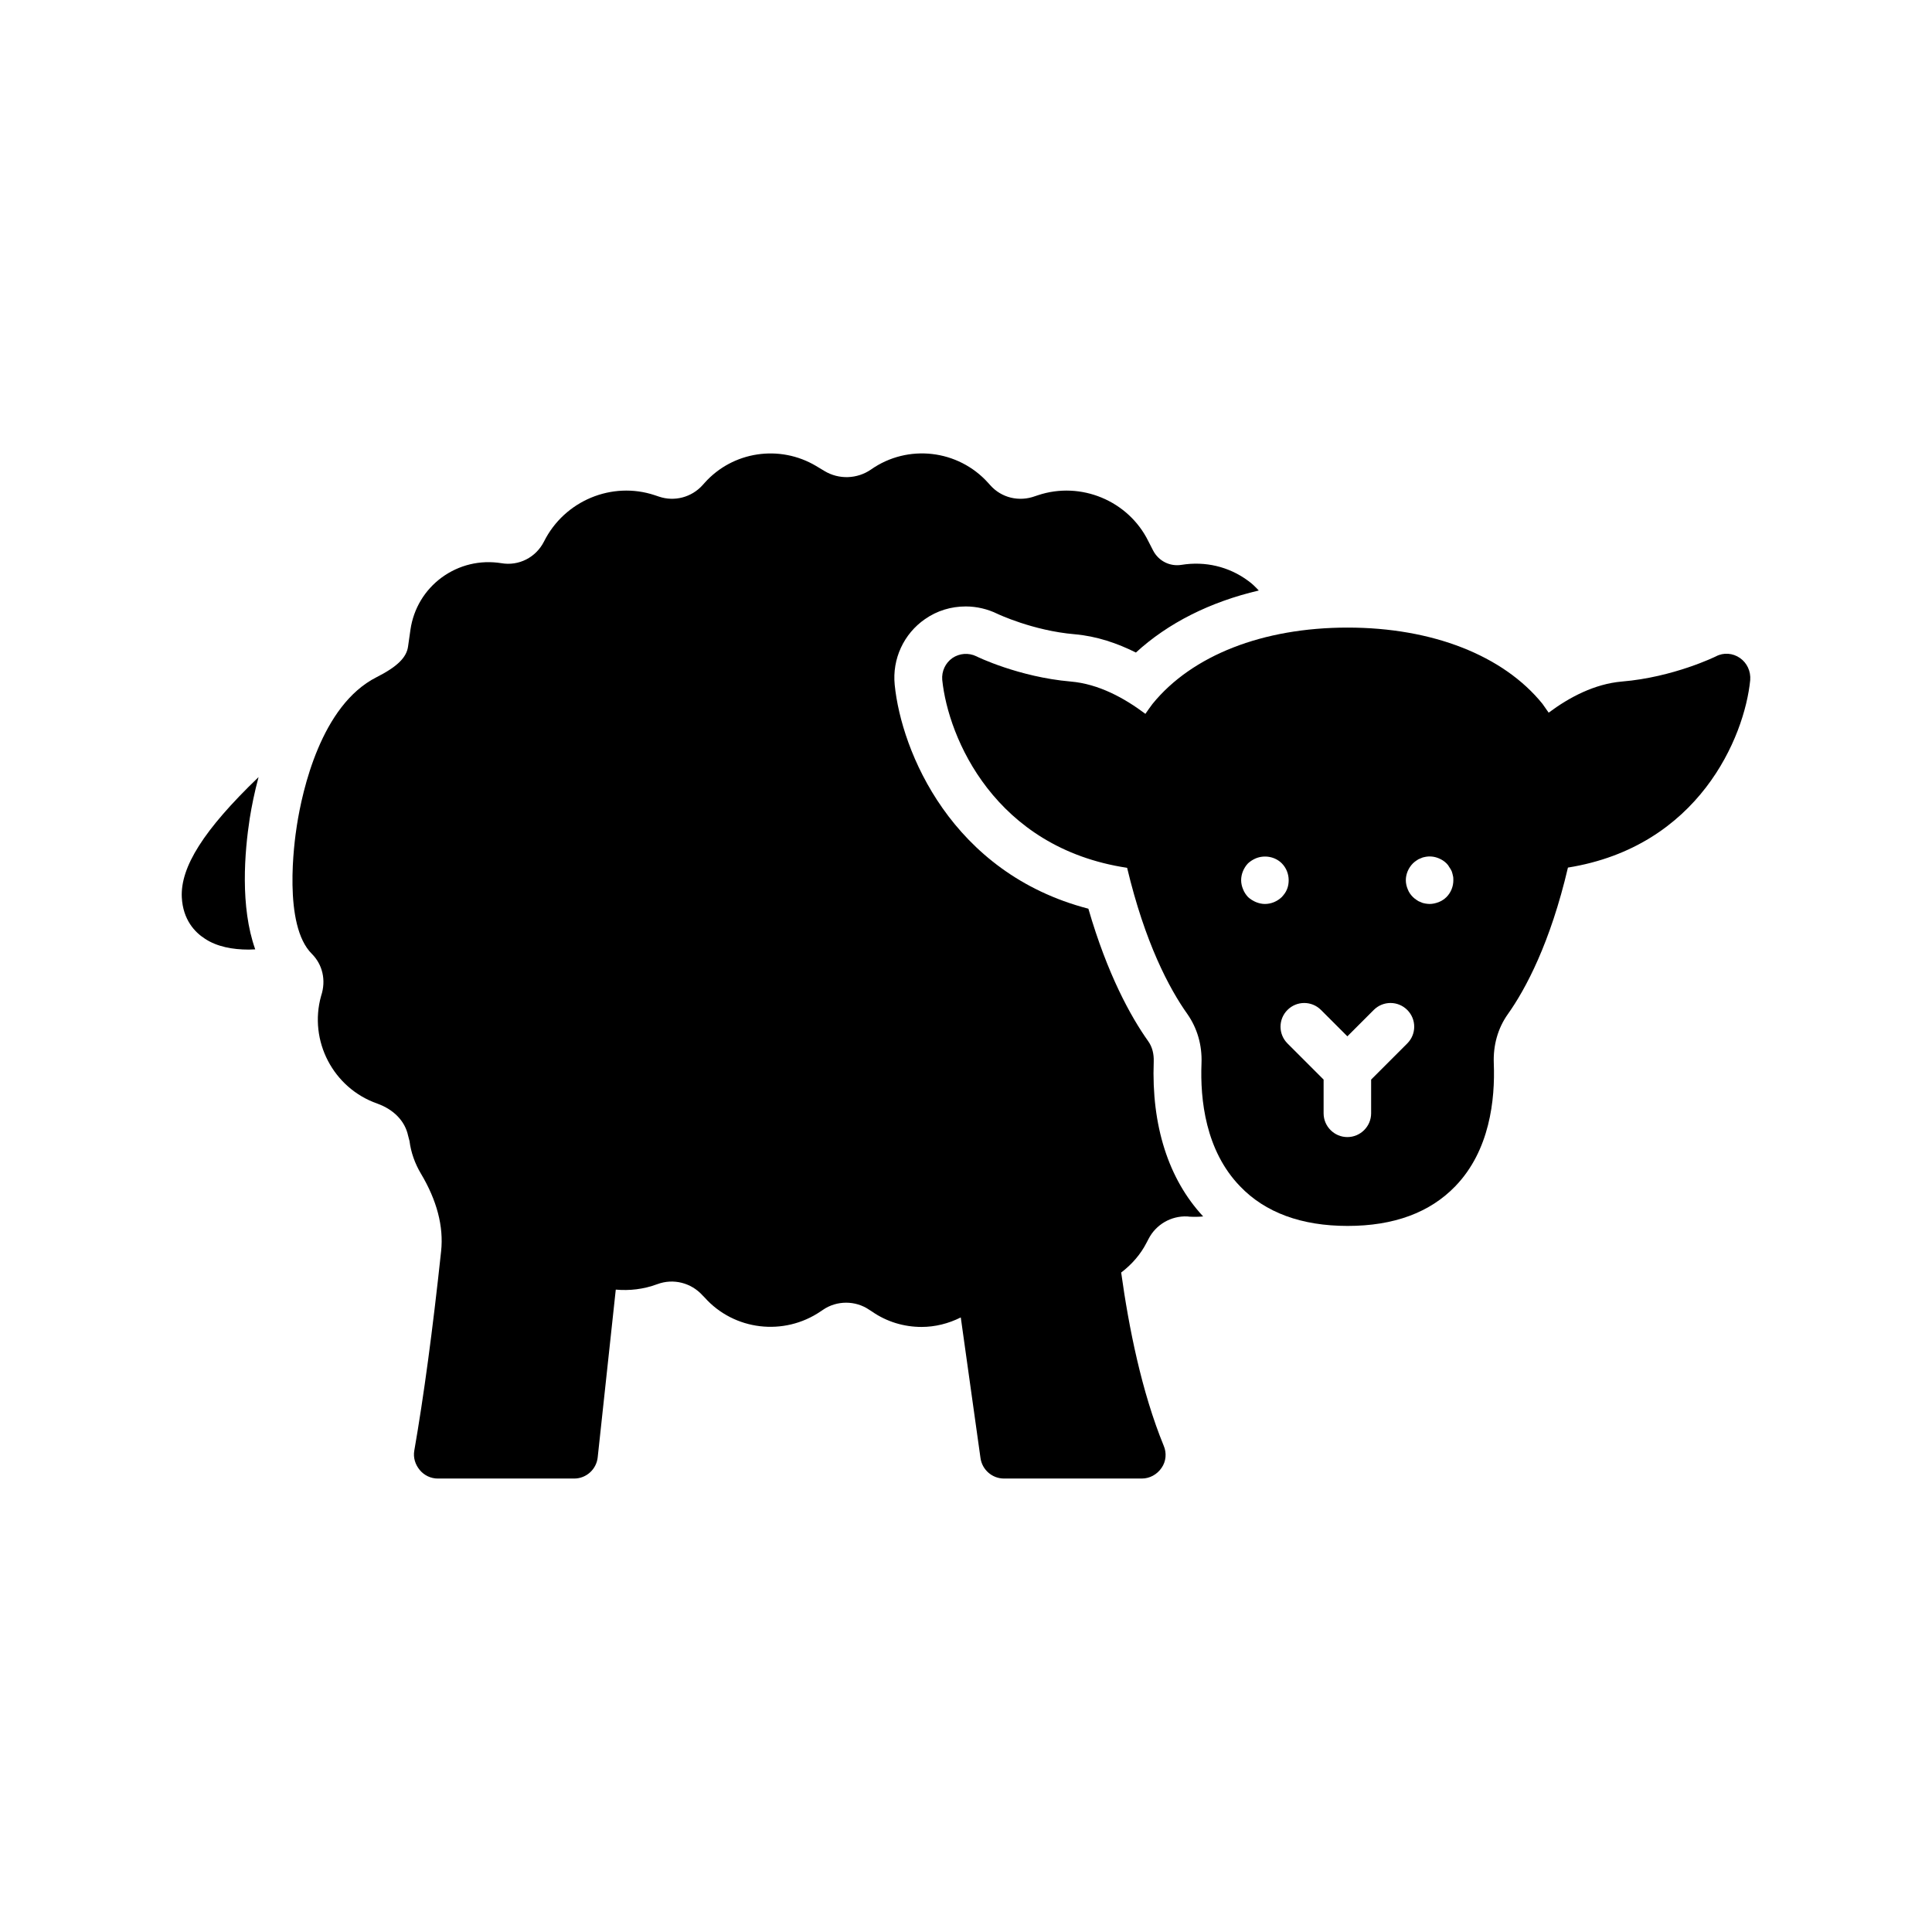 <?xml version="1.0" encoding="UTF-8"?>
<!-- Uploaded to: SVG Repo, www.svgrepo.com, Generator: SVG Repo Mixer Tools -->
<svg fill="#000000" width="800px" height="800px" version="1.1" viewBox="144 144 512 512" xmlns="http://www.w3.org/2000/svg">
 <g>
  <path d="m605.11 318.38c-1.891-1.324-4.344-1.512-6.359-0.441-0.125 0.062-11.273 5.543-24.938 6.676-7.242 0.629-13.918 4.156-19.398 8.25-0.566-0.754-1.07-1.574-1.637-2.332-10.391-12.848-29.223-20.215-51.641-20.215-22.484 0-41.25 7.367-51.703 20.215-0.691 0.883-1.258 1.762-1.891 2.644-5.543-4.156-12.344-7.934-19.836-8.566-13.73-1.195-24.875-6.613-24.938-6.676-2.078-1.008-4.473-0.82-6.359 0.441-1.891 1.324-2.898 3.527-2.707 5.793 1.574 15.367 13.918 44.523 48.996 49.812 4.723 19.836 11.148 31.992 15.996 38.793 2.582 3.715 3.906 8.188 3.715 13.035-0.379 9.637 1.07 23.113 10.203 32.559 6.676 6.992 16.312 10.516 28.527 10.516 12.219 0 21.789-3.527 28.527-10.516 9.133-9.445 10.578-22.922 10.203-32.559-0.188-4.785 1.07-9.32 3.715-13.035 4.785-6.738 11.273-18.957 15.934-38.855 34.574-5.543 46.793-34.449 48.305-49.688 0.18-2.328-0.828-4.531-2.715-5.852zm-128.29 64.676c-0.754-0.316-1.449-0.754-2.078-1.324-0.566-0.629-1.008-1.258-1.324-2.078-0.316-0.754-0.504-1.574-0.504-2.394 0-1.637 0.691-3.273 1.828-4.473 0.629-0.566 1.324-1.008 2.078-1.324 2.332-0.945 5.102-0.441 6.863 1.324 1.195 1.195 1.828 2.832 1.828 4.473 0 0.82-0.125 1.637-0.441 2.394-0.316 0.82-0.82 1.449-1.387 2.078-1.195 1.133-2.769 1.828-4.473 1.828-0.816 0-1.633-0.191-2.391-0.504zm40.117 37.469-9.574 9.574v8.941c0 3.465-2.832 6.297-6.297 6.297-3.465 0-6.297-2.832-6.297-6.297v-8.941l-9.574-9.574c-2.457-2.457-2.457-6.422 0-8.879 2.457-2.457 6.422-2.457 8.879 0l6.992 6.992 6.992-6.992c2.457-2.457 6.422-2.457 8.879 0 2.457 2.457 2.457 6.426 0 8.879zm10.391-38.793c-0.566 0.566-1.258 1.008-2.016 1.324-0.82 0.316-1.637 0.504-2.457 0.504-0.379 0-0.82-0.062-1.195-0.125-0.441-0.062-0.82-0.188-1.195-0.379-0.379-0.125-0.754-0.316-1.07-0.566-0.379-0.25-0.691-0.504-0.945-0.754-0.629-0.629-1.07-1.258-1.387-2.078-0.316-0.754-0.504-1.574-0.504-2.394 0-1.637 0.691-3.273 1.891-4.473 0.25-0.25 0.566-0.504 0.945-0.754 0.316-0.25 0.691-0.441 1.07-0.566 0.379-0.188 0.754-0.316 1.195-0.379 1.195-0.25 2.457-0.125 3.652 0.379 0.754 0.316 1.449 0.754 2.016 1.324 0.316 0.316 0.566 0.629 0.754 1.008 0.25 0.316 0.441 0.691 0.629 1.07 0.125 0.379 0.25 0.754 0.316 1.133 0.125 0.441 0.125 0.82 0.125 1.258 0.004 1.637-0.629 3.273-1.824 4.469z"/>
  <path d="m210.19 360.83c0.504-3.148 1.258-6.926 2.332-10.895-14.613 14.043-20.719 23.867-20.344 31.863 0.316 5.984 3.465 9.258 6.109 10.957 3.211 2.141 7.367 2.898 11.652 2.898 0.566 0 1.133-0.062 1.699-0.062-4.031-11.336-2.832-25.758-1.449-34.762z"/>
  <path d="m389.17 308.05c3.148-2.203 6.863-3.336 10.77-3.336 2.898 0 5.793 0.691 8.375 1.953 0 0 9.383 4.473 20.469 5.414 5.856 0.504 11.336 2.394 16.246 4.848 8.5-7.809 19.648-13.414 32.559-16.438-0.883-0.945-1.762-1.828-2.832-2.582-5.102-3.777-11.398-5.227-17.633-4.219-3.086 0.504-6.109-1.008-7.559-3.84l-1.258-2.457c-5.289-10.707-17.887-15.934-29.223-12.156-0.062 0-0.691 0.25-0.754 0.25-4.281 1.574-8.941 0.441-11.902-2.898l-0.566-0.629c-7.934-8.816-21.285-10.391-31.047-3.527-3.652 2.519-8.5 2.707-12.344 0.379l-2.203-1.324c-9.637-5.731-22.043-3.906-29.535 4.473l-0.566 0.629c-2.898 3.211-7.43 4.41-11.523 3.023l-1.133-0.379c-11.336-3.777-23.93 1.449-29.348 12.281-2.141 4.219-6.676 6.551-11.336 5.731-5.606-0.883-11.148 0.441-15.742 3.777-4.535 3.336-7.496 8.25-8.312 13.855l-0.629 4.41c-0.379 2.961-2.898 5.414-8.375 8.188-14.672 7.43-19.648 29.977-21.098 39.297-0.691 4.344-3.715 26.387 3.969 34.008 2.832 2.832 3.84 6.992 2.457 11.148-3.336 11.902 3.211 24.434 14.863 28.527 4.41 1.574 7.367 4.66 8.188 8.5l0.379 1.449c0.379 3.023 1.449 5.984 3.023 8.629 4.219 7.055 6.047 13.98 5.352 20.531-2.266 21.16-4.598 38.414-7.117 52.898-0.316 1.828 0.25 3.652 1.449 5.102 1.195 1.449 2.961 2.266 4.785 2.266h36.148c3.211 0 5.918-2.457 6.234-5.668l4.785-44.398c3.59 0.316 7.305-0.062 11.02-1.449 4.219-1.574 8.941-0.379 11.965 2.961l0.559 0.57c7.809 8.754 21.035 10.328 30.797 3.652l0.566-0.379c3.652-2.519 8.629-2.519 12.281 0l0.691 0.441c3.969 2.769 8.566 4.094 13.16 4.094 3.59 0 7.117-0.883 10.391-2.519l5.227 37.281c0.441 3.086 3.086 5.414 6.234 5.414h36.527c2.078 0 4.031-1.07 5.227-2.832 1.195-1.699 1.387-3.969 0.566-5.856-5.856-14.297-9.258-31.363-11.273-45.91 2.832-2.141 5.164-4.848 6.676-7.809l0.566-1.07c1.953-3.84 5.984-6.172 10.266-5.984 0.188 0 0.441 0.062 0.566 0.062 1.195 0.062 2.457 0.062 3.652-0.062-9.195-9.887-13.73-24.059-13.098-41.059 0.062-2.016-0.379-3.84-1.449-5.352-4.66-6.551-10.832-17.758-15.871-35.141-36.336-9.445-49.562-41.754-51.324-59.324-0.691-6.867 2.394-13.543 8.062-17.445z"/>
 </g>
</svg>